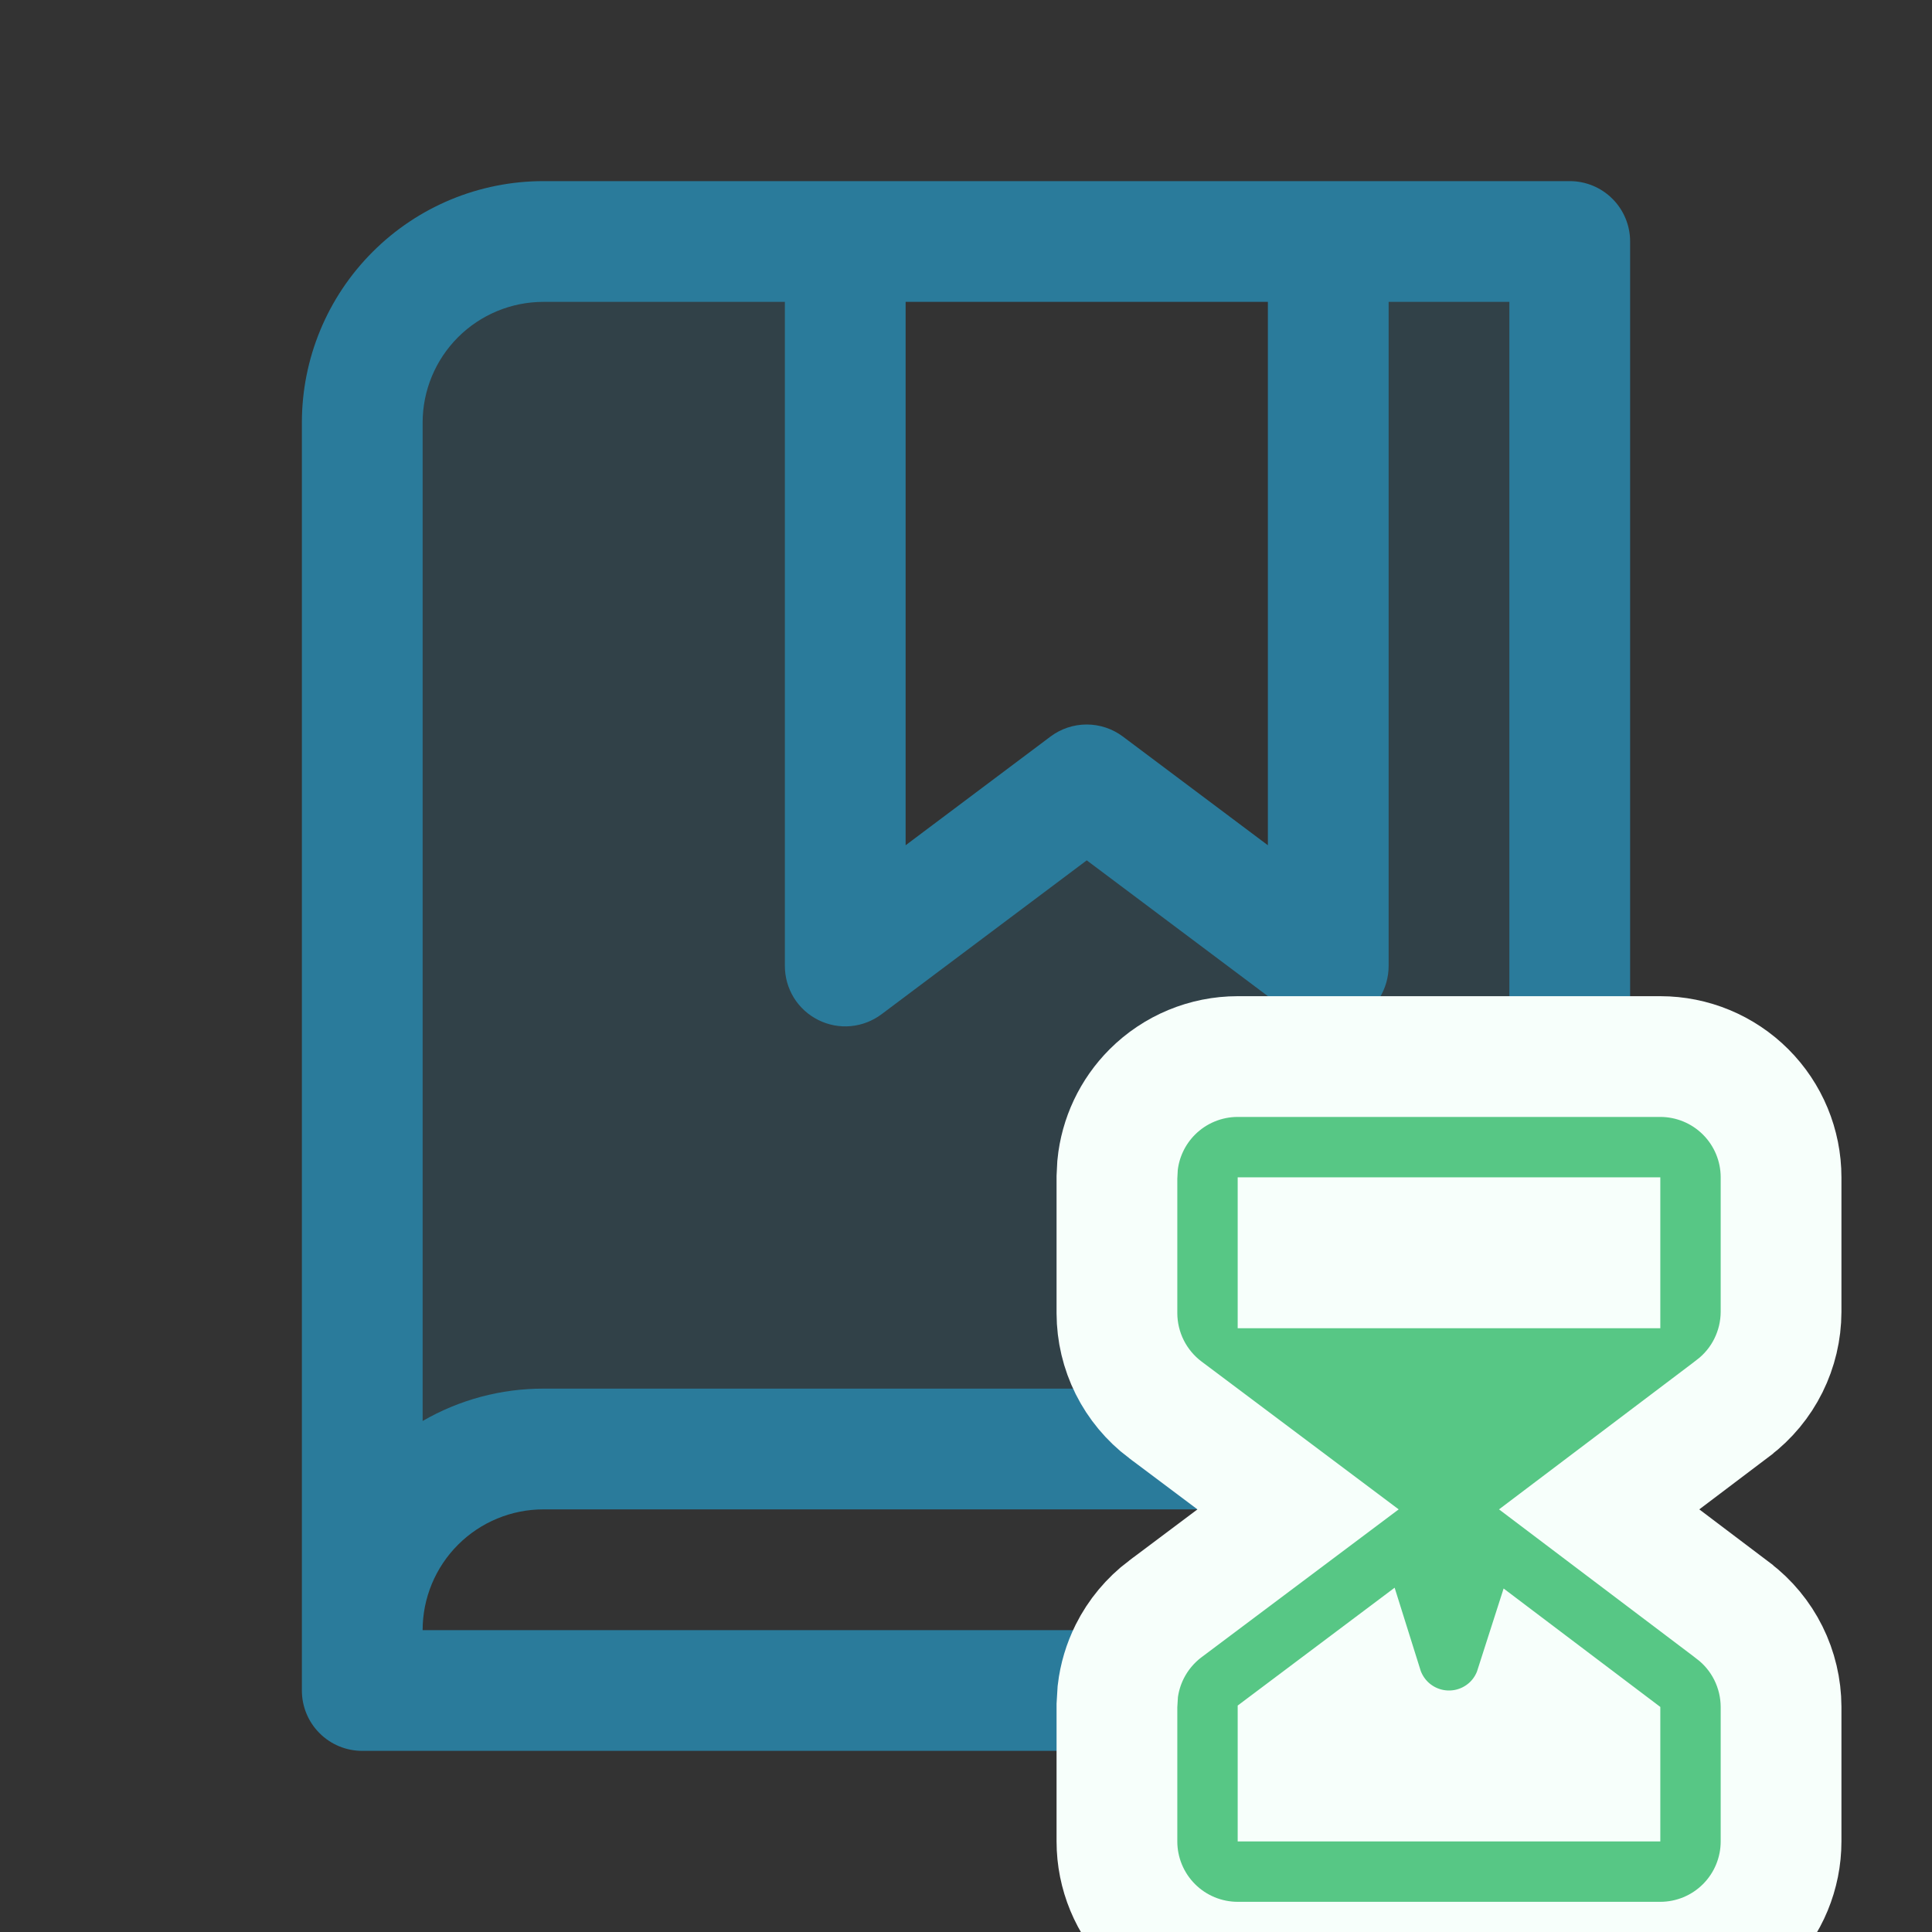 <?xml version="1.0" encoding="UTF-8"?> <svg xmlns="http://www.w3.org/2000/svg" width="32" height="32" viewBox="0 0 32 32" fill="none"><rect x="0" y="0" width="32" height="32" fill="#333333" stroke="none"/><g clip-path="url(#clip0_264_1432)"><path opacity="0.2" d="M26 4V24H9C8.204 24 7.441 24.316 6.879 24.879C6.316 25.441 6 26.204 6 27V7C6 6.204 6.316 5.441 6.879 4.879C7.441 4.316 8.204 4 9 4H14V16L18 13L22 16V4H26Z" fill="#2A7B9B"></path><path d="M26 3H9C7.939 3 6.922 3.421 6.172 4.172C5.421 4.922 5 5.939 5 7V28C5 28.265 5.105 28.52 5.293 28.707C5.48 28.895 5.735 29 6 29H24C24.265 29 24.52 28.895 24.707 28.707C24.895 28.52 25 28.265 25 28C25 27.735 24.895 27.48 24.707 27.293C24.52 27.105 24.265 27 24 27H7C7 26.47 7.211 25.961 7.586 25.586C7.961 25.211 8.47 25 9 25H26C26.265 25 26.52 24.895 26.707 24.707C26.895 24.52 27 24.265 27 24V4C27 3.735 26.895 3.48 26.707 3.293C26.52 3.105 26.265 3 26 3ZM15 5H21V14L18.599 12.2C18.426 12.07 18.215 12 17.999 12C17.782 12 17.572 12.07 17.399 12.2L15 14V5ZM25 23H9C8.298 22.999 7.608 23.184 7 23.536V7C7 6.47 7.211 5.961 7.586 5.586C7.961 5.211 8.47 5 9 5H13V16C13 16.186 13.052 16.368 13.149 16.526C13.247 16.684 13.387 16.811 13.553 16.894C13.719 16.977 13.905 17.013 14.09 16.996C14.275 16.979 14.451 16.911 14.6 16.8L18 14.25L21.401 16.8C21.574 16.93 21.784 17 22 17C22.155 17 22.308 16.964 22.448 16.895C22.614 16.812 22.753 16.684 22.851 16.526C22.948 16.368 23 16.186 23 16V5H25V23Z" fill="#2A7B9B"></path><path d="M21.5 28.749V29.5H26.5V28.77L25.427 27.959C25.355 28.184 25.231 28.39 25.061 28.561C24.779 28.842 24.398 29 24 29C23.602 29 23.221 28.842 22.939 28.561C22.766 28.387 22.64 28.177 22.568 27.947L21.5 28.749ZM21.5 21H26.5V20.5H21.5V21ZM29.5 30.5C29.5 31.03 29.289 31.539 28.914 31.914C28.539 32.289 28.03 32.5 27.5 32.5H20.5C19.97 32.5 19.461 32.289 19.086 31.914C18.711 31.539 18.5 31.03 18.5 30.5V28.248L18.514 28.017C18.541 27.787 18.608 27.563 18.712 27.355C18.85 27.079 19.051 26.838 19.298 26.651L19.3 26.65L21.5 25L19.3 23.35L19.298 23.349C19.051 23.162 18.85 22.921 18.712 22.645C18.573 22.367 18.501 22.062 18.5 21.752V19.5L18.51 19.303C18.555 18.845 18.758 18.414 19.086 18.086C19.461 17.711 19.97 17.5 20.5 17.5H27.5C28.03 17.5 28.539 17.711 28.914 18.086C29.289 18.461 29.5 18.97 29.5 19.5V21.73C29.499 22.038 29.427 22.342 29.29 22.618C29.153 22.894 28.953 23.135 28.708 23.321L28.706 23.323L26.487 25L28.706 26.677L28.708 26.679C28.953 26.865 29.153 27.106 29.29 27.382C29.427 27.658 29.499 27.962 29.5 28.27V30.5Z" fill="#57C785" stroke="#F7FFFB" stroke-width="2"></path></g><defs><clipPath id="clip0_264_1432"><rect width="32" height="32" fill="white"></rect></clipPath></defs></svg> 